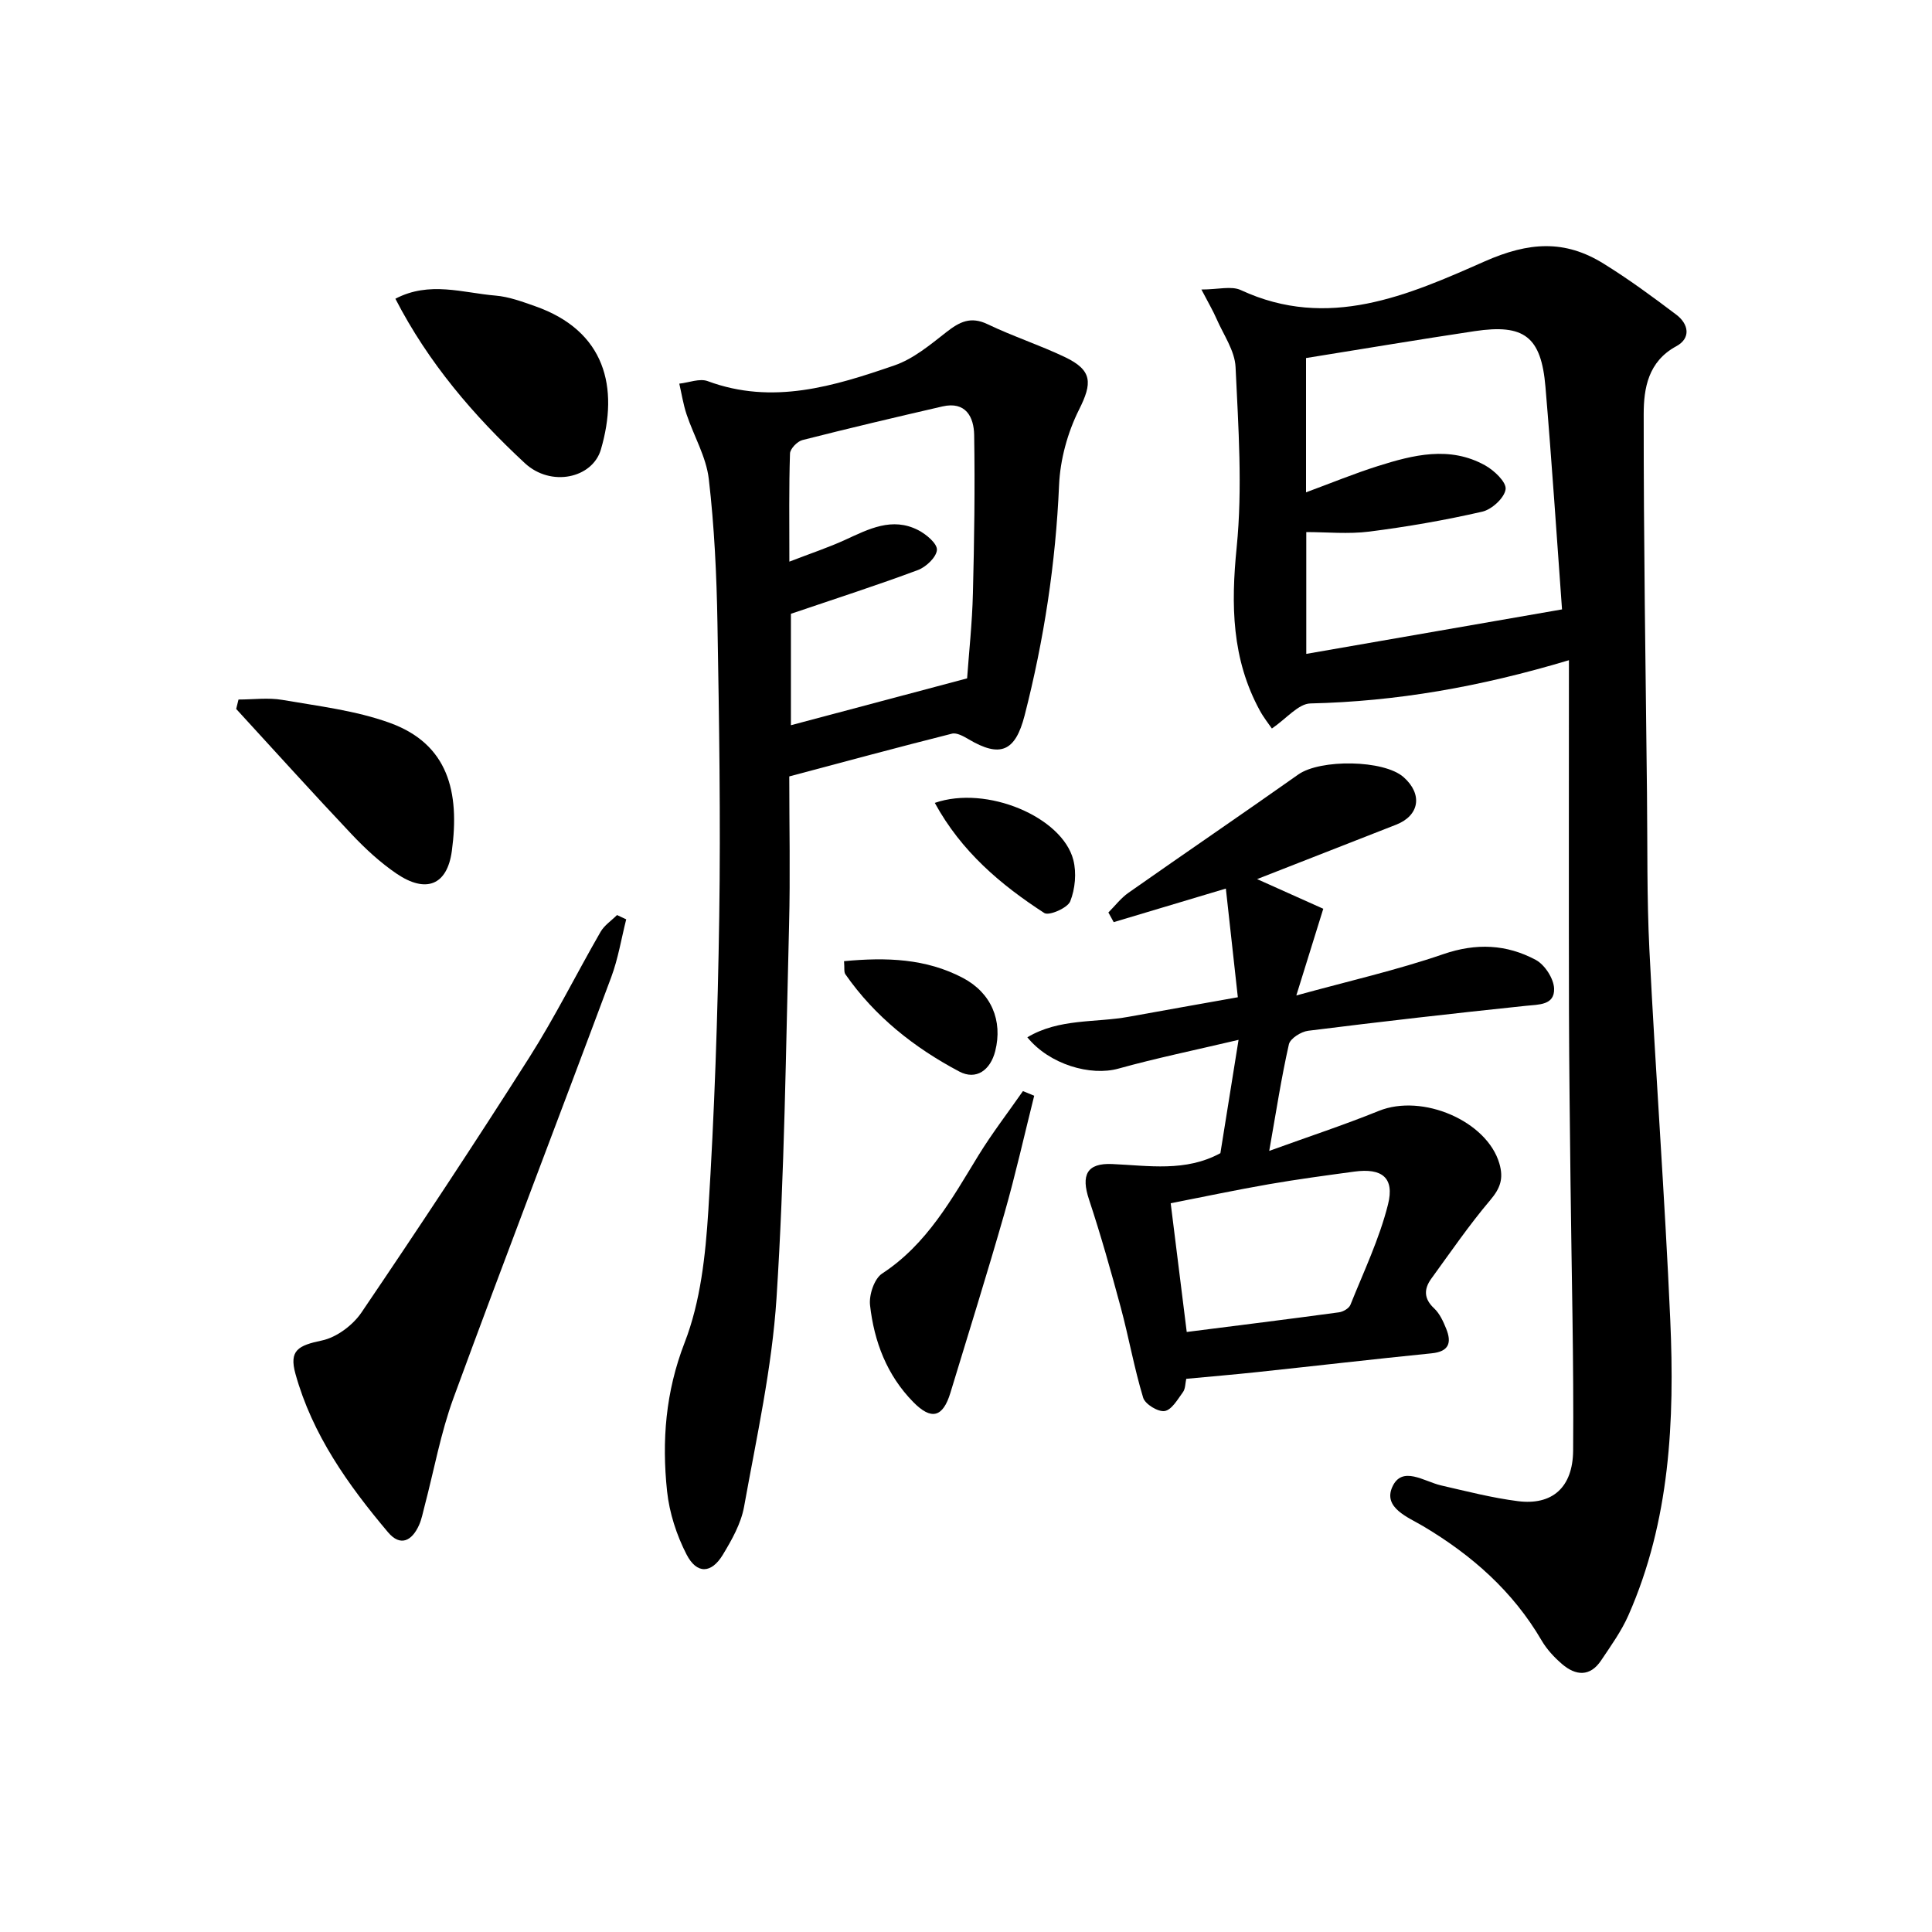 <svg enable-background="new 0 0 400 400" viewBox="0 0 400 400" xmlns="http://www.w3.org/2000/svg"><path d="m324.83 136.69c-18.52 5.55-35.78 8.54-53.52 8.95-2.5.06-4.94 3.12-7.98 5.19-.6-.88-1.68-2.22-2.49-3.71-5.83-10.67-6-21.87-4.8-33.81 1.23-12.32.35-24.89-.23-37.32-.16-3.4-2.52-6.71-3.96-10.03-.71-1.63-1.62-3.16-3.11-6.02 3.45 0 6.2-.79 8.16.12 18.08 8.4 34.67 1.05 50.48-5.94 9.17-4.05 16.6-4.52 24.62.46 5.21 3.22 10.17 6.87 15.06 10.57 2.57 1.94 3.08 4.87-.01 6.54-5.83 3.16-6.74 8.71-6.74 14.06-.02 26.14.39 52.27.68 78.41.12 10.83-.04 21.67.5 32.47 1.28 25.56 3.19 51.08 4.32 76.65.92 20.85-.04 41.6-8.66 61.14-1.46 3.31-3.63 6.33-5.66 9.36-2.3 3.43-5.26 3.17-8.08.75-1.62-1.39-3.16-3.05-4.23-4.88-5.96-10.21-14.46-17.68-24.51-23.66-3.14-1.87-8.35-3.81-6.41-8.13 2.02-4.51 6.58-1.13 10.1-.32 5.28 1.21 10.56 2.58 15.92 3.26 7.02.89 11.36-2.76 11.42-10.49.15-18.48-.33-36.96-.54-55.43-.13-11.83-.29-23.65-.32-35.48-.05-23.94-.01-47.9-.01-72.71zm-1.43-10.52c-1.07-14.65-2.1-30.38-3.43-46.08-.88-10.39-4.39-13.07-14.66-11.53-11.61 1.74-23.18 3.69-34.91 5.57v27.8c5.21-1.92 9.96-3.88 14.83-5.42 7.36-2.33 14.89-4.24 22.23-.17 1.88 1.04 4.45 3.47 4.26 4.95-.23 1.78-2.84 4.18-4.81 4.64-7.72 1.77-15.55 3.13-23.41 4.13-4.34.55-8.81.1-13.05.1v25.22c17.43-3.03 34.5-6 52.95-9.21z"/><path d="m163.41 160.75c0 10.4.22 20.55-.04 30.7-.67 25.77-.94 51.58-2.6 77.3-.94 14.49-4.14 28.86-6.72 43.21-.63 3.48-2.53 6.85-4.4 9.94-2.37 3.91-5.38 4.05-7.5-.05-2.07-4.01-3.56-8.62-4.04-13.1-1.1-10.45-.33-20.54 3.64-30.79 3.29-8.47 4.32-18.09 4.9-27.29 1.27-20.24 1.96-40.53 2.26-60.82.3-20.27-.02-40.56-.37-60.84-.17-9.96-.64-19.95-1.79-29.83-.53-4.58-3.1-8.9-4.6-13.39-.69-2.06-1.02-4.24-1.51-6.36 1.98-.21 4.22-1.14 5.88-.52 13.45 4.99 26.14 1.05 38.67-3.26 3.92-1.35 7.4-4.27 10.75-6.89 2.71-2.12 5.02-3.32 8.52-1.64 5.23 2.51 10.8 4.32 16.04 6.82 5.73 2.74 5.65 5.4 2.9 10.88-2.37 4.73-3.9 10.32-4.13 15.6-.7 16.18-3.12 32.04-7.13 47.69-1.93 7.54-5.08 8.81-11.61 4.94-1.04-.61-2.45-1.41-3.45-1.15-11.09 2.79-22.13 5.78-33.67 8.85zm.02-44.47c4.59-1.77 8.15-2.95 11.53-4.5 4.88-2.24 9.73-4.79 15.13-2.03 1.66.85 3.96 2.77 3.89 4.09-.09 1.5-2.24 3.55-3.93 4.18-8.44 3.15-17.03 5.91-26.3 9.06v23.07c12.3-3.27 24.2-6.43 36.48-9.7.38-5.35 1.05-11.45 1.2-17.56.28-10.94.44-21.89.26-32.83-.06-3.71-1.73-7.03-6.58-5.91-9.68 2.23-19.35 4.51-28.97 6.96-1.07.27-2.55 1.8-2.58 2.79-.23 6.96-.13 13.93-.13 22.38z"/><path d="m212.7 214.76c6.62-3.95 14.08-2.98 21-4.25 7.18-1.31 14.36-2.57 22.58-4.04-.82-7.47-1.66-15.04-2.48-22.5-8.53 2.55-15.87 4.75-23.22 6.95-.37-.67-.73-1.33-1.1-2 1.38-1.38 2.59-2.99 4.17-4.09 11.68-8.21 23.49-16.24 35.15-24.48 4.54-3.21 17.71-3.07 21.8.55 3.99 3.53 3.3 7.94-1.54 9.84-9.38 3.68-18.77 7.35-28.79 11.27 5.07 2.27 9.46 4.24 13.7 6.14-1.86 5.99-3.51 11.29-5.58 17.95 10.86-2.99 20.83-5.25 30.42-8.55 6.83-2.35 13.11-2.05 19.16 1.19 1.86 1 3.72 3.87 3.79 5.94.11 3.46-3.14 3.28-5.91 3.57-15.02 1.57-30.02 3.28-45.01 5.16-1.47.18-3.72 1.6-3.99 2.81-1.56 6.9-2.63 13.91-4.07 22.06 8.16-2.96 15.51-5.37 22.66-8.27 9.06-3.68 22.44 2.1 24.99 10.89.9 3.11.2 5.1-1.88 7.56-4.38 5.17-8.23 10.79-12.22 16.28-1.54 2.13-1.57 4.13.59 6.14 1.15 1.07 1.89 2.71 2.5 4.22 1.16 2.87.61 4.73-3.02 5.09-12.05 1.21-24.09 2.61-36.13 3.89-4.78.51-9.57.91-14.67 1.39-.21.95-.17 2.05-.68 2.75-1.1 1.51-2.34 3.69-3.79 3.92-1.36.22-4.05-1.42-4.45-2.76-1.86-6.13-2.97-12.49-4.64-18.69-2.02-7.49-4.13-14.97-6.57-22.34-1.68-5.05-.48-7.58 4.78-7.35 7.59.33 15.2 1.68 22.42-2.25 1.19-7.39 2.38-14.85 3.76-23.46-9.16 2.16-17.09 3.79-24.86 5.95-5.74 1.61-14.29-.83-18.87-6.48zm33 61.01c10.61-1.35 21.09-2.65 31.54-4.07.86-.12 2.06-.82 2.35-1.55 2.75-6.87 5.99-13.64 7.78-20.77 1.4-5.58-1.26-7.59-6.98-6.81-5.9.8-11.81 1.59-17.68 2.61-6.79 1.18-13.53 2.61-20.33 3.94 1.13 9.14 2.19 17.62 3.32 26.65z"/><path d="m129.65 190.34c-1.01 4-1.67 8.13-3.1 11.97-10.83 29.05-21.96 57.98-32.64 87.08-2.67 7.27-4.05 15.02-6.03 22.54-.34 1.28-.58 2.62-1.12 3.82-1.46 3.26-3.85 4.55-6.43 1.48-8.27-9.8-15.68-20.23-19.16-32.79-1.35-4.87.55-5.87 5.49-6.91 3.03-.64 6.38-3.15 8.17-5.78 11.83-17.45 23.46-35.05 34.77-52.84 5.33-8.39 9.77-17.35 14.74-25.98.78-1.36 2.26-2.33 3.41-3.48.64.29 1.27.59 1.9.89z"/><path d="m81.86 61.85c7.06-3.71 13.97-1.21 20.74-.65 2.76.23 5.5 1.25 8.15 2.18 14.64 5.12 17.4 16.89 13.66 29.68-1.74 5.95-10.34 7.86-15.76 2.82-10.57-9.81-19.96-20.76-26.79-34.03z"/><path d="m49.38 144.83c3.04 0 6.15-.43 9.1.08 7.46 1.29 15.14 2.19 22.19 4.74 12.17 4.39 14.53 14.36 12.88 26.53-.97 7.17-5.41 8.79-11.43 4.71-3.4-2.31-6.5-5.18-9.33-8.18-8.07-8.54-15.94-17.27-23.89-25.93.15-.65.32-1.3.48-1.95z"/><path d="m214.12 226.86c-2.04 8.14-3.87 16.34-6.18 24.41-3.55 12.42-7.42 24.75-11.17 37.1-1.55 5.09-3.94 5.73-7.68 1.92-5.47-5.56-8.12-12.54-8.96-20.09-.23-2.11.88-5.46 2.5-6.52 9.32-6.1 14.4-15.42 19.96-24.49 2.82-4.58 6.12-8.87 9.2-13.29.78.33 1.56.65 2.33.96z"/><path d="m174.75 199c8.79-.83 16.98-.55 24.61 3.47 5.86 3.09 8.29 8.82 6.69 15.15-1.01 3.98-3.96 6.07-7.44 4.23-9.3-4.92-17.49-11.38-23.59-20.15-.32-.47-.15-1.27-.27-2.7z"/><path d="m193.54 166.23c10.75-3.73 26.4 2.93 28.68 11.81.69 2.68.38 6.01-.64 8.57-.56 1.39-4.41 3.05-5.37 2.42-9.04-5.86-17.18-12.74-22.67-22.8z"/></svg>
